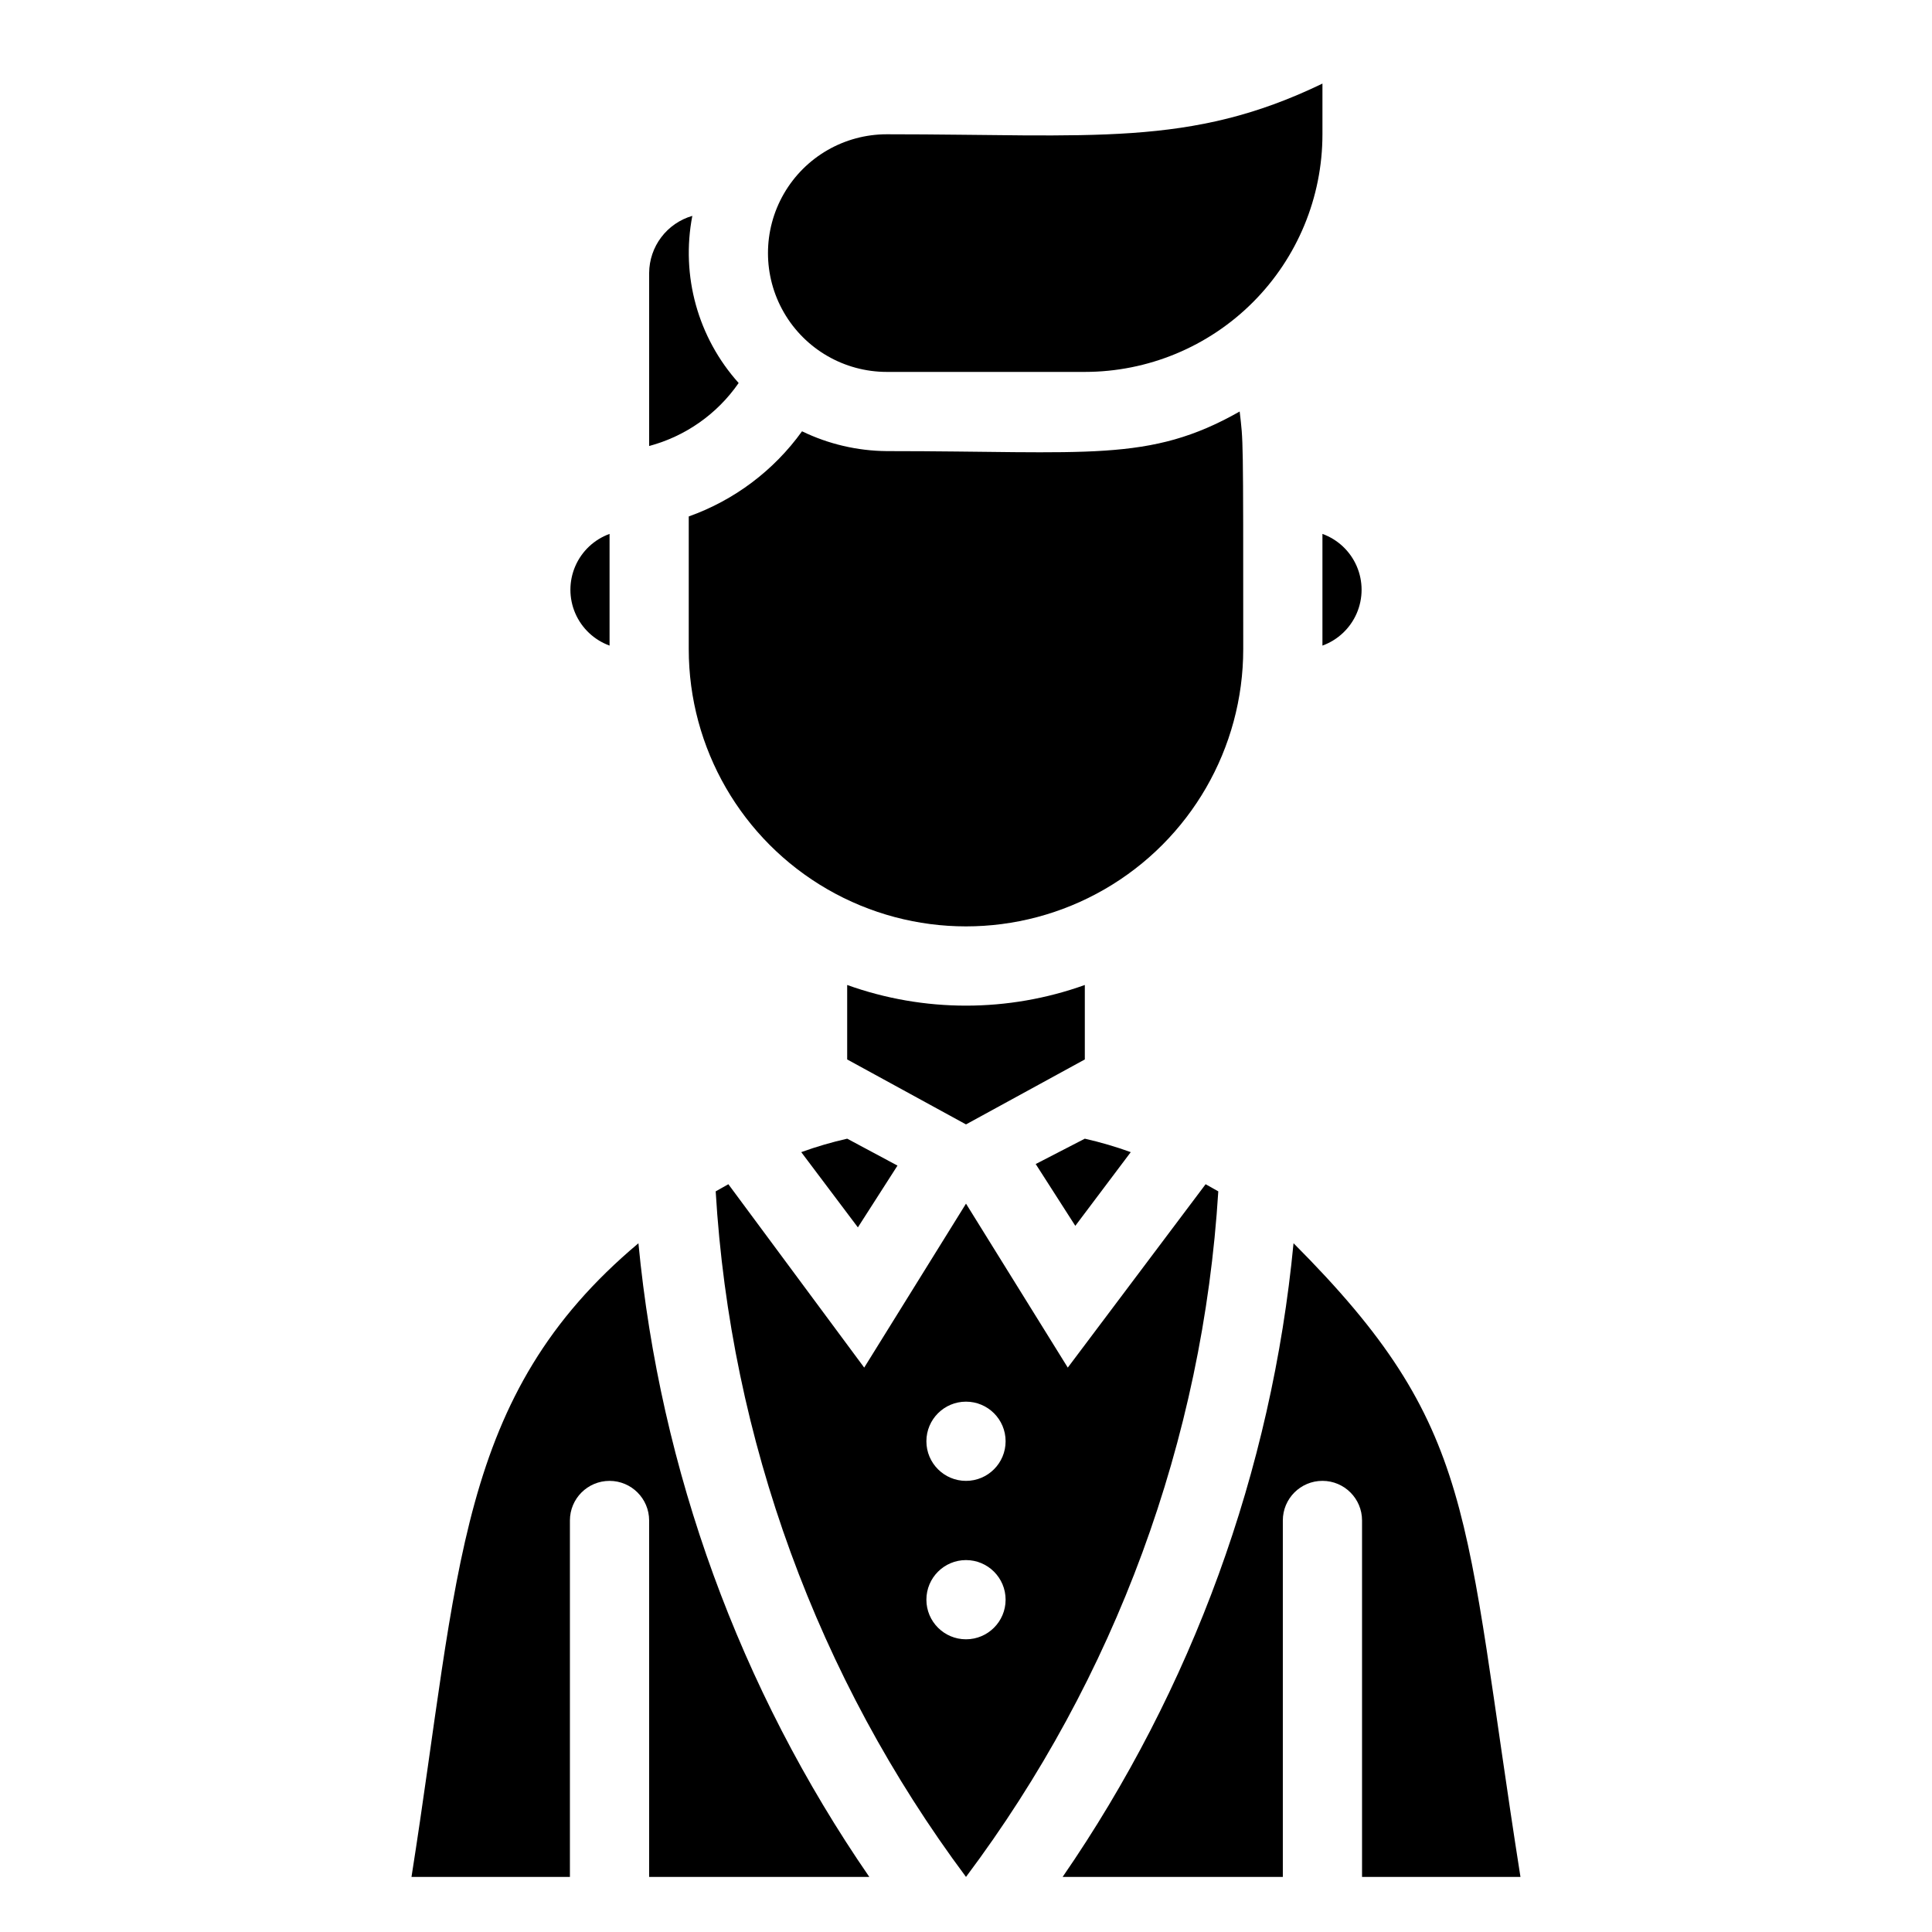 <?xml version="1.0" encoding="UTF-8"?>
<!-- Uploaded to: ICON Repo, www.iconrepo.com, Generator: ICON Repo Mixer Tools -->
<svg fill="#000000" width="800px" height="800px" version="1.1" viewBox="144 144 512 512" xmlns="http://www.w3.org/2000/svg">
 <g>
  <path d="m400 441.98 31.488-17.215v-19.734c-20.359 7.301-42.621 7.301-62.977 0v19.734z"/>
  <path d="m356.34 449.33 15.008 19.941 10.496-16.375-13.328-7.133c-4.129 0.934-8.195 2.125-12.176 3.566z"/>
  <path d="m443.66 449.33c-3.977-1.441-8.043-2.633-12.172-3.566l-13.016 6.719 10.496 16.375z"/>
  <path d="m463.5 457.83-36.527 48.598-26.973-43.453-26.977 43.453-36-48.598-3.359 1.891c3.91 65.734 26.969 128.89 66.336 181.68 39.551-52.73 62.797-115.89 66.859-181.68zm-63.5 120.6c-5.797 0-10.496-4.699-10.496-10.496s4.699-10.496 10.496-10.496 10.496 4.699 10.496 10.496-4.699 10.496-10.496 10.496zm0-41.984c-5.797 0-10.496-4.699-10.496-10.496s4.699-10.496 10.496-10.496 10.496 4.699 10.496 10.496-4.699 10.496-10.496 10.496z"/>
  <path d="m546.94 641.41c-15.324-97.191-11.23-118.92-60.141-167.94v0.004c-5.777 60.273-26.84 118.07-61.191 167.93h58.355v-94.465c0-5.797 4.699-10.496 10.496-10.496 5.797 0 10.496 4.699 10.496 10.496v94.465z"/>
  <path d="m253.05 641.41h41.984v-94.465c0-5.797 4.699-10.496 10.496-10.496s10.496 4.699 10.496 10.496v94.465h58.359-0.004c-34.352-49.859-55.414-107.66-61.191-167.93-48.281 40.512-47.336 86.801-60.141 167.93z"/>
  <path d="m494.46 315.09c4.078-1.48 7.367-4.578 9.086-8.559 1.719-3.984 1.719-8.5 0-12.48-1.719-3.984-5.008-7.082-9.086-8.559z"/>
  <path d="m379.01 242.56h52.48c16.699 0 32.719-6.637 44.527-18.445 11.812-11.812 18.445-27.828 18.445-44.531v-13.434c-35.16 17.004-60.98 13.434-115.45 13.434-11.25 0-21.645 6-27.27 15.742-5.625 9.742-5.625 21.746 0 31.488s16.02 15.746 27.27 15.746z"/>
  <path d="m339.75 245.5c-10.801-12.027-15.344-28.418-12.277-44.293-3.281 0.949-6.168 2.934-8.23 5.66-2.062 2.723-3.188 6.039-3.211 9.453v45.871c9.637-2.57 18.047-8.488 23.719-16.691z"/>
  <path d="m473.47 316.03c0-58.043 0-54.684-0.945-62.977-24.035 13.645-39.988 10.496-93.52 10.496-7.785-0.062-15.457-1.855-22.461-5.25-7.481 10.402-17.953 18.273-30.02 22.566v35.164c0 26.25 14.004 50.504 36.734 63.629 22.734 13.125 50.742 13.125 73.473 0 22.734-13.125 36.738-37.379 36.738-63.629z"/>
  <path d="m305.54 315.09v-29.598c-4.078 1.477-7.363 4.574-9.086 8.559-1.719 3.981-1.719 8.496 0 12.48 1.723 3.981 5.008 7.078 9.086 8.559z"/>
 </g>
</svg>